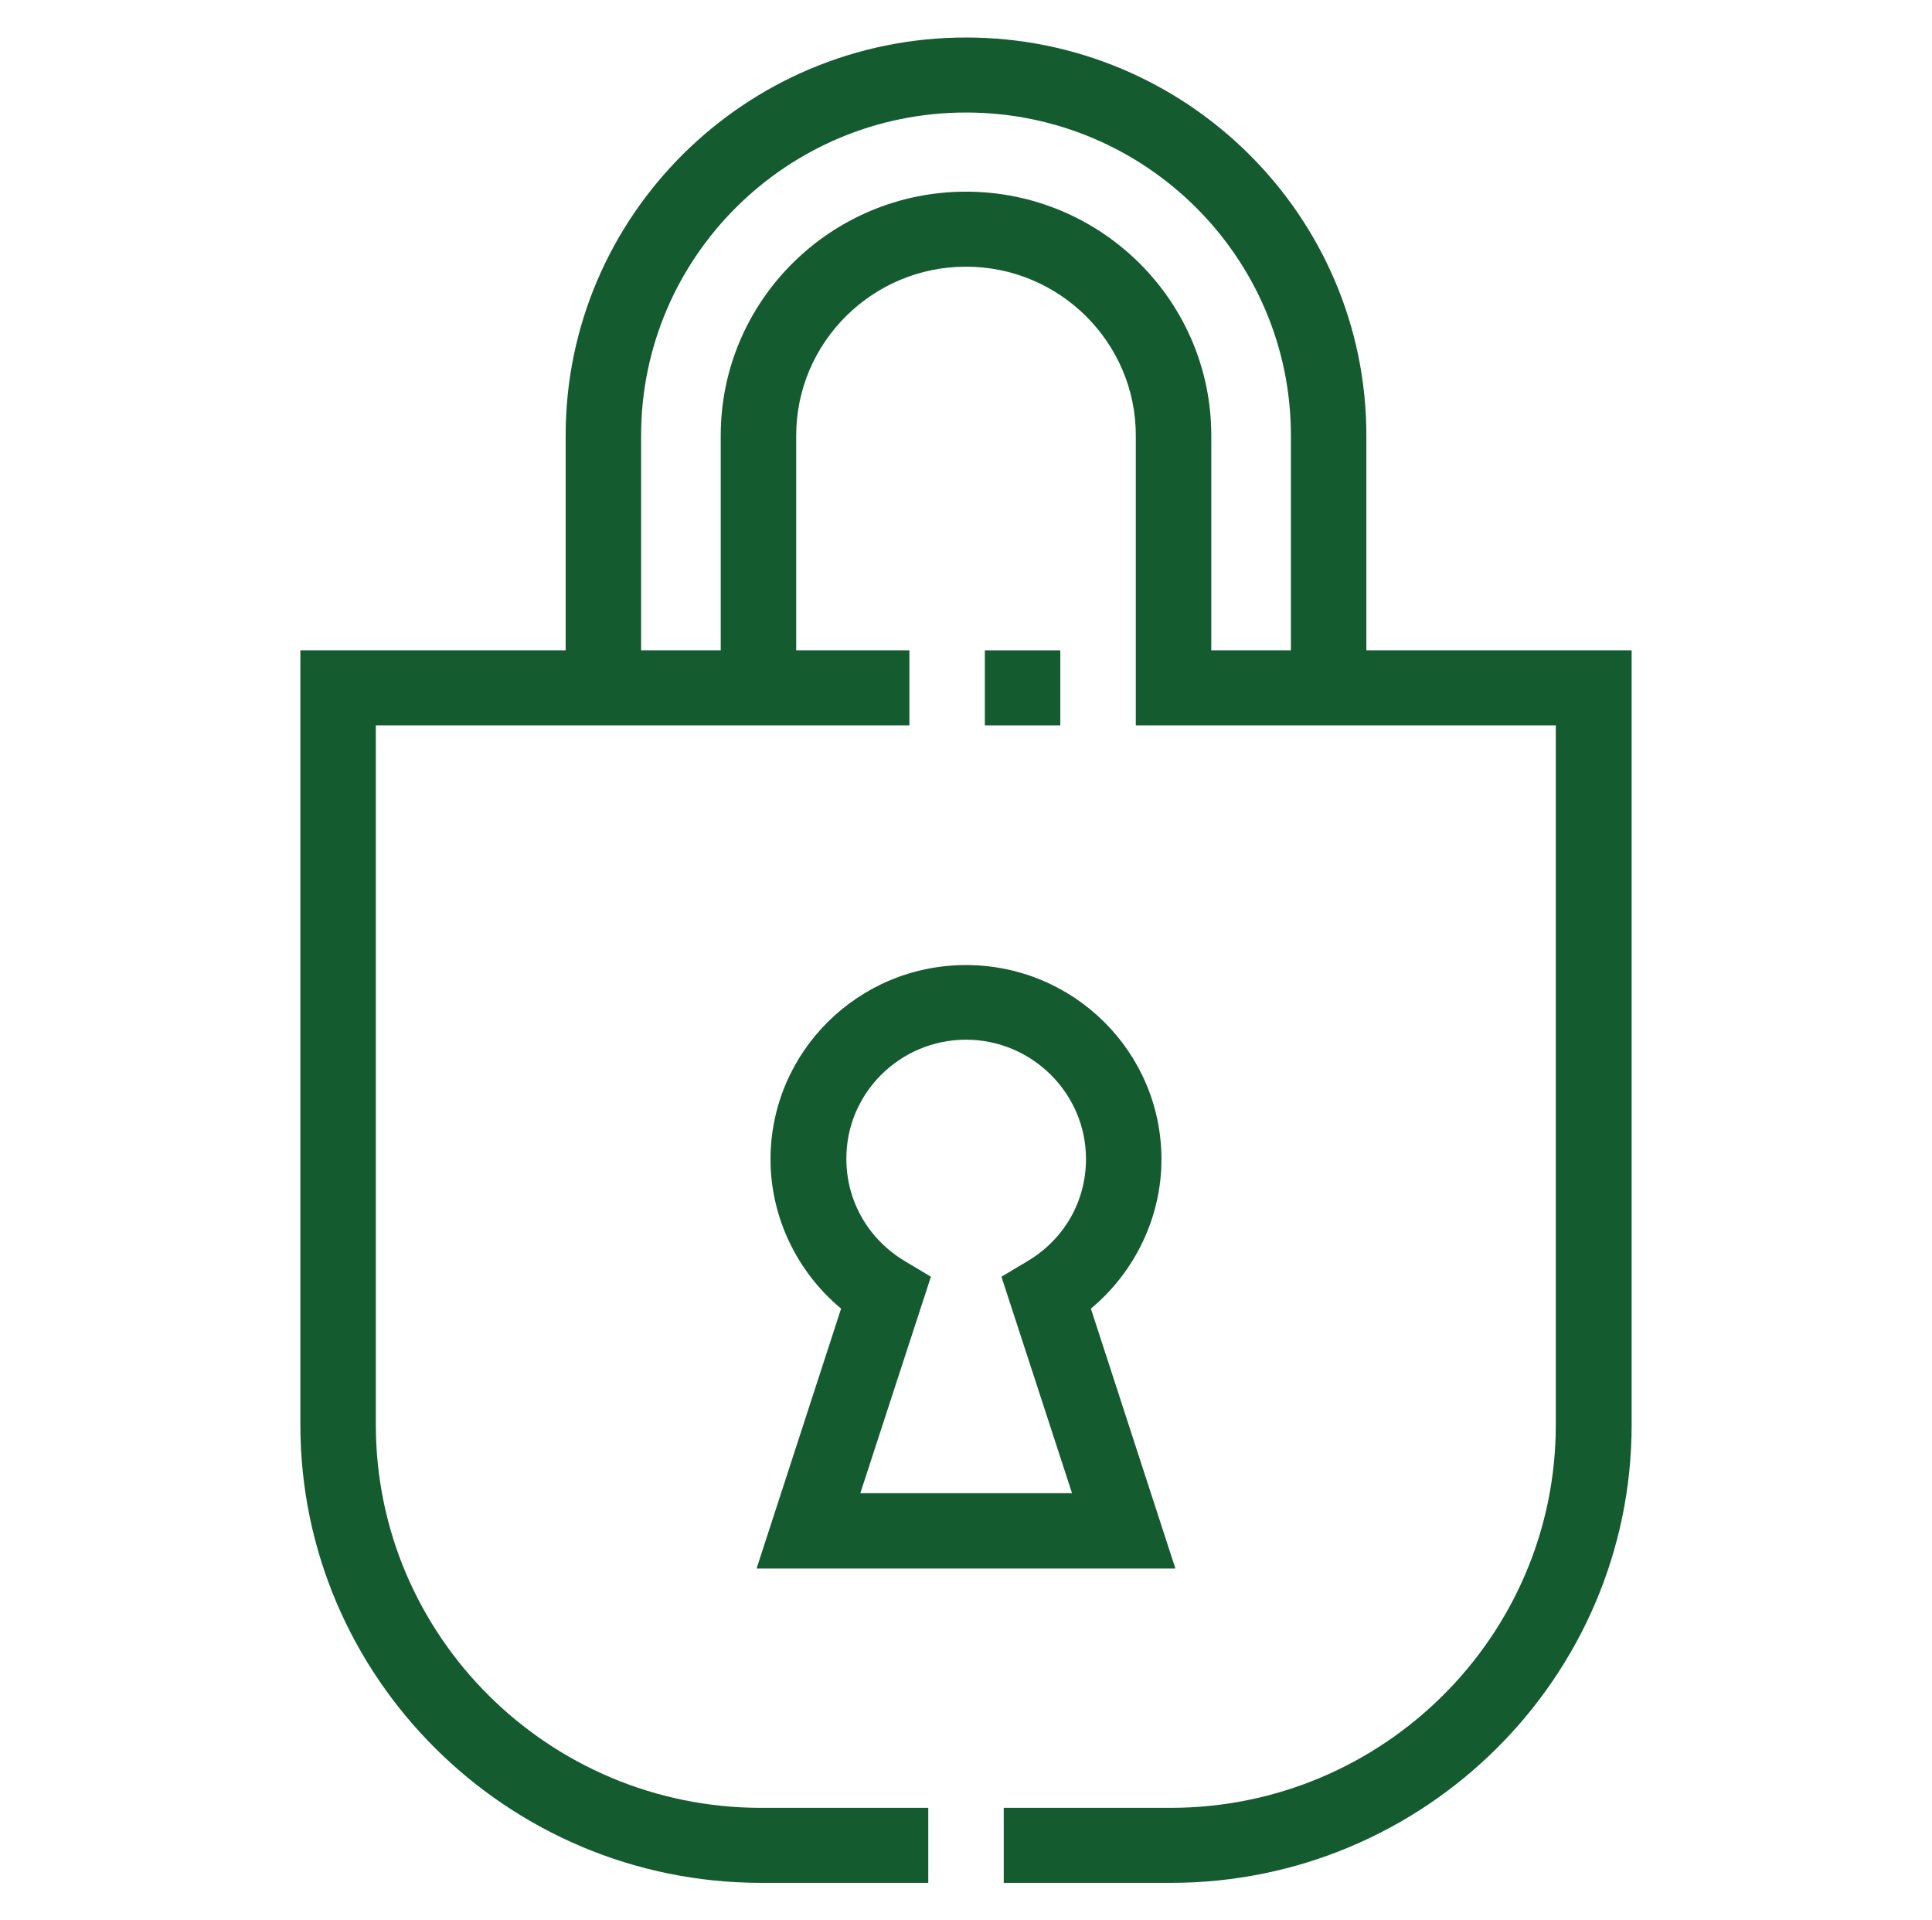 <?xml version="1.0" encoding="UTF-8"?>
<svg xmlns="http://www.w3.org/2000/svg" width="161" height="160" viewBox="0 0 161 160" fill="none">
  <path d="M97.951 130.688L90.907 109.031C94.587 105.969 96.788 101.406 96.788 96.594C96.788 87.656 89.492 80.406 80.499 80.406C71.506 80.406 64.21 87.656 64.21 96.594C64.21 101.406 66.412 105.969 70.091 109.031L63.047 130.688H97.951ZM80.499 86.625C86.002 86.625 90.499 91.094 90.499 96.562C90.499 100.094 88.675 103.281 85.593 105.094L83.455 106.375L89.335 124.406H71.694L77.575 106.375L75.436 105.094C72.386 103.281 70.531 100.094 70.531 96.562C70.499 91.094 74.996 86.625 80.499 86.625Z" fill="#155B30"></path>
  <path d="M113.864 54.188V36.281C113.864 18 98.896 3.125 80.501 3.125C62.105 3.125 47.137 18 47.137 36.281V54.188H25.031V118.719C25.031 139.75 42.263 156.875 63.426 156.875H77.356V150.625H63.426C45.722 150.625 31.32 136.312 31.32 118.719V60.438H75.784V54.188H66.35V36.281C66.35 28.531 72.702 22.219 80.501 22.219C88.299 22.219 94.651 28.531 94.651 36.281V60.438H129.65V118.719C129.65 136.312 115.248 150.625 97.544 150.625H83.645V156.875H97.576C118.738 156.875 135.97 139.75 135.97 118.719V54.188H113.864ZM107.575 54.188H100.94V36.281C100.94 25.062 91.758 15.969 80.501 15.969C69.212 15.969 60.061 25.094 60.061 36.281V54.188H53.426V36.281C53.426 21.438 65.564 9.375 80.501 9.375C95.437 9.375 107.575 21.438 107.575 36.281V54.188Z" fill="#155B30"></path>
  <path d="M88.359 54.188H82.07V60.438H88.359V54.188Z" fill="#155B30"></path>
</svg>

